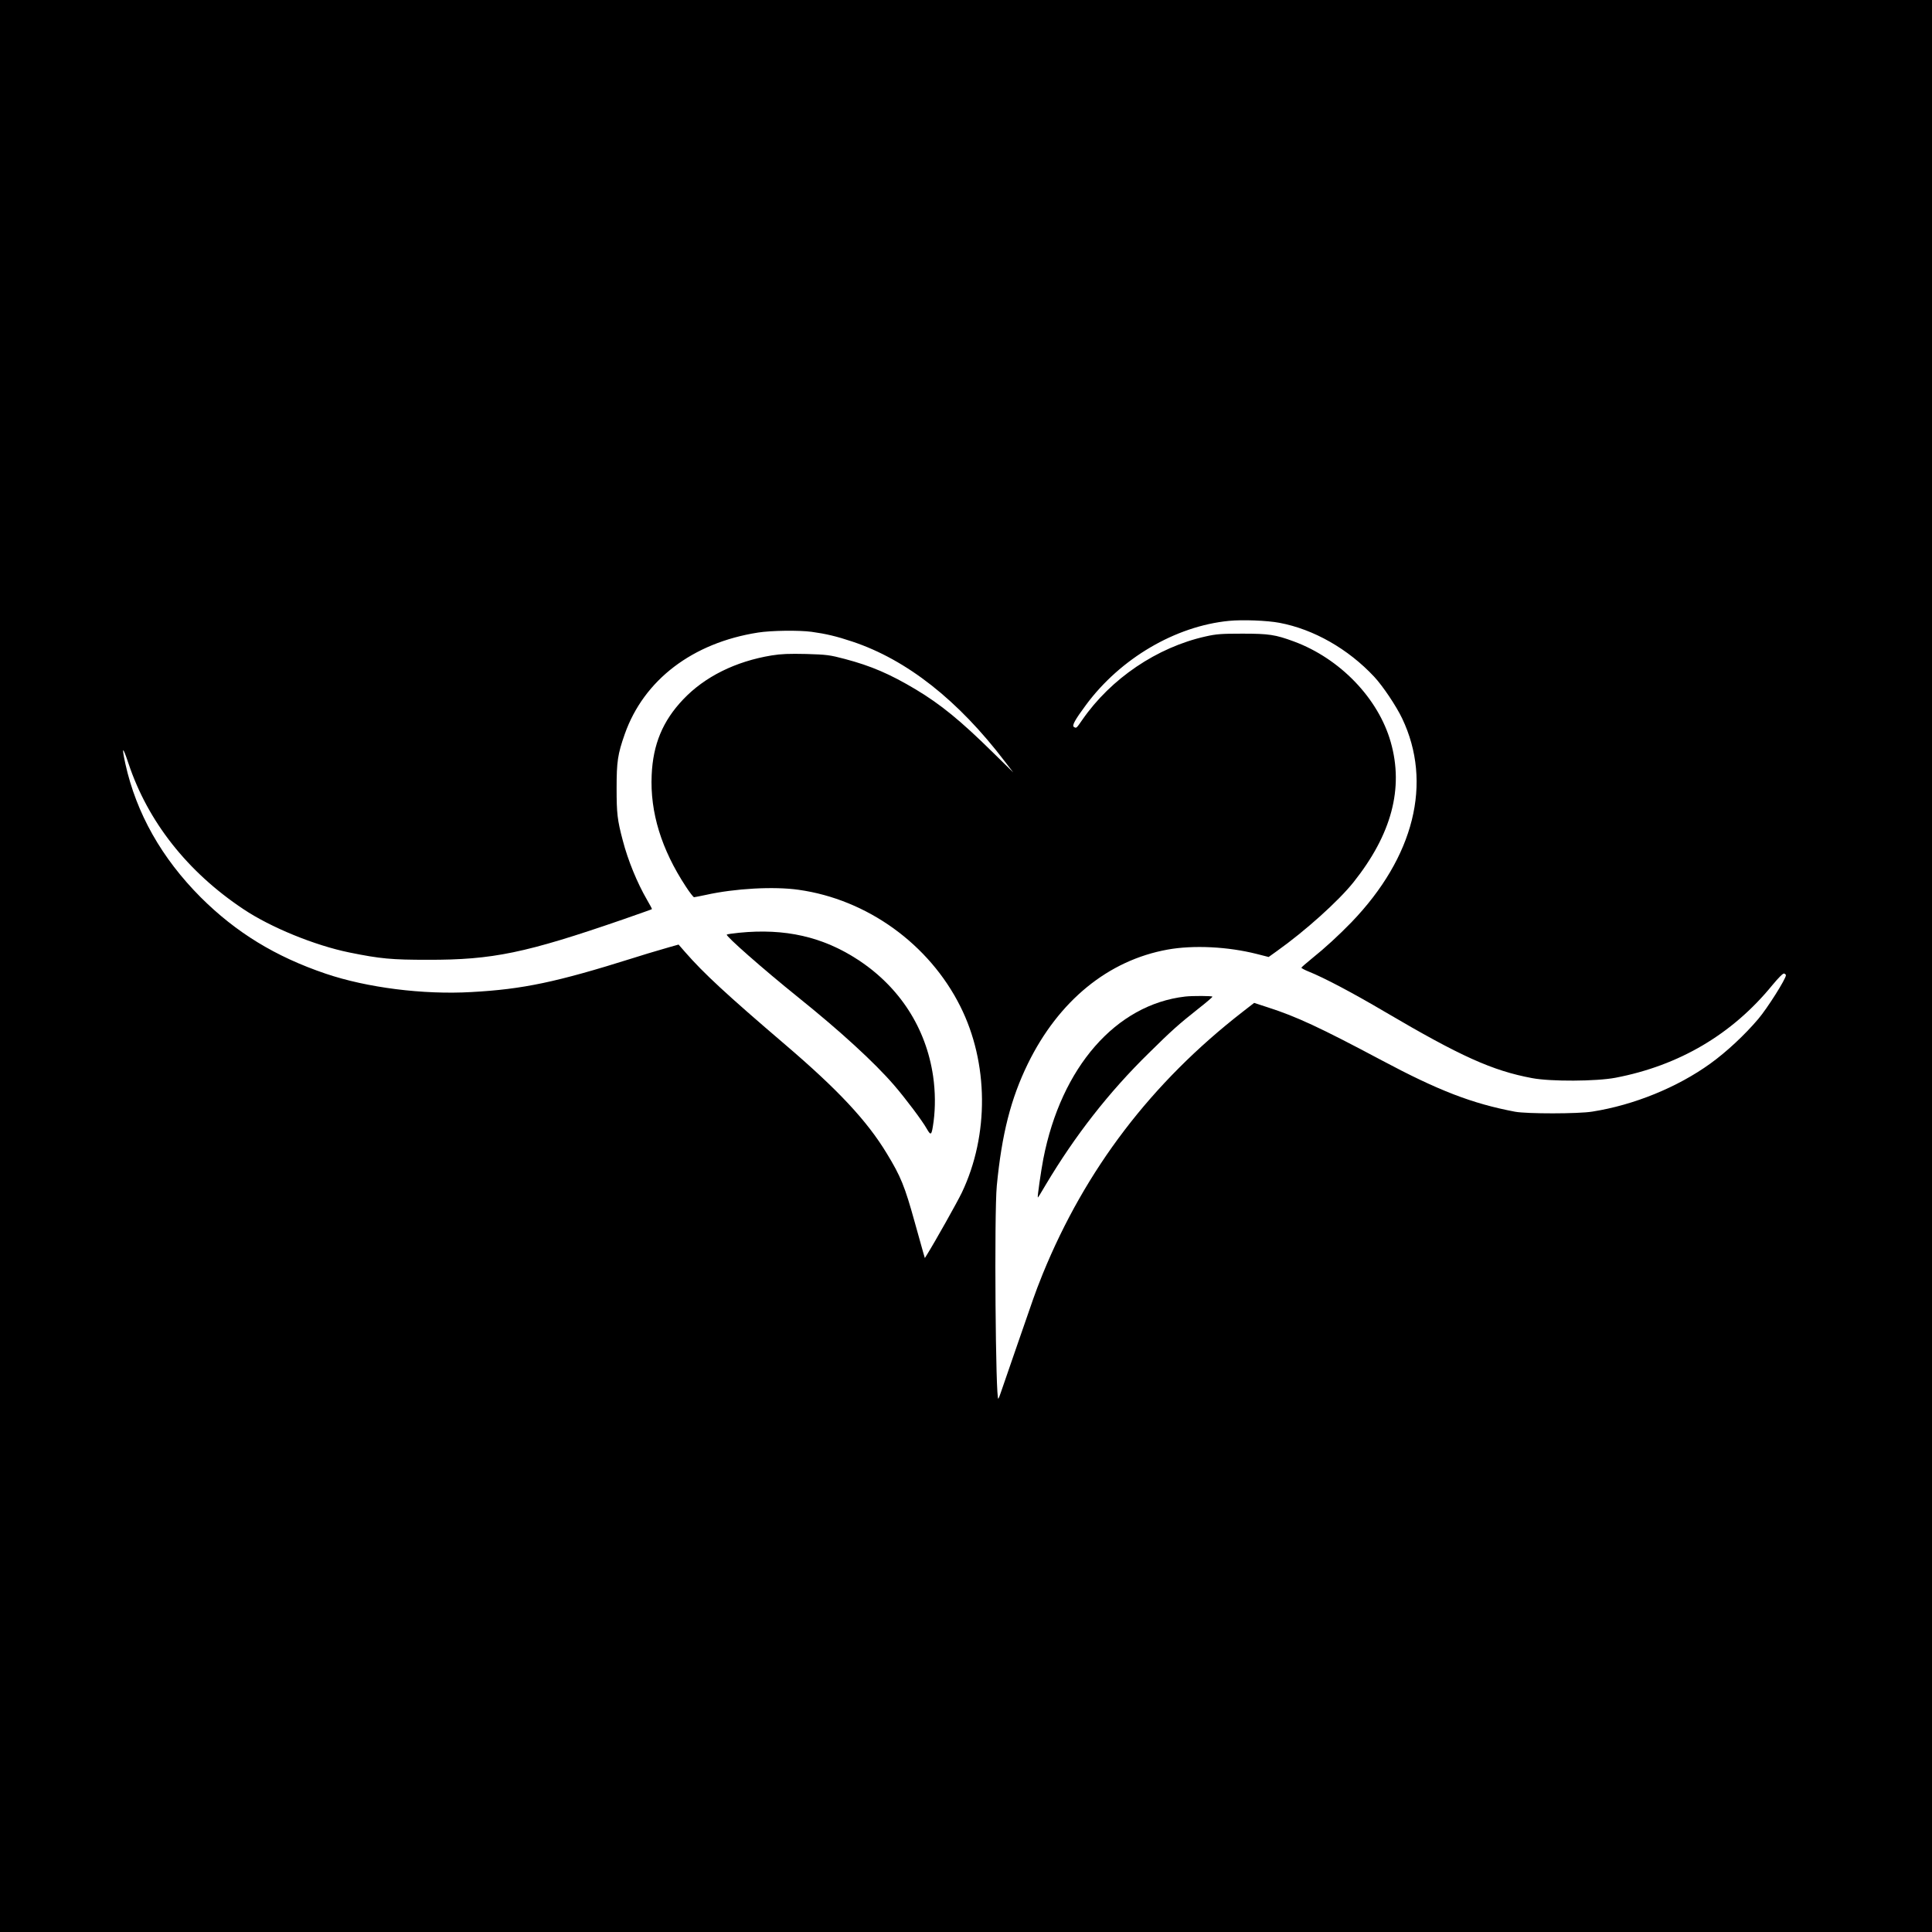 <?xml version="1.0" standalone="no"?>
<!DOCTYPE svg PUBLIC "-//W3C//DTD SVG 20010904//EN"
 "http://www.w3.org/TR/2001/REC-SVG-20010904/DTD/svg10.dtd">
<svg version="1.0" xmlns="http://www.w3.org/2000/svg"
 width="1587pt" height="1587pt" viewBox="0 0 1587 1587"
 preserveAspectRatio="xMidYMid meet">
<g transform="translate(0,1587) scale(0.1,-0.1)"
fill="#000000" stroke="none">
<path d="M0 7935 l0 -7935 7935 0 7935 0 0 7935 0 7935 -7935 0 -7935 0 0
-7935z m10510 2819 c281 -53 564 -214 778 -443 70 -75 181 -240 230 -343 251
-528 99 -1137 -416 -1673 -106 -109 -219 -213 -324 -297 -48 -39 -88 -74 -88
-77 0 -4 26 -18 58 -31 130 -52 364 -176 627 -331 624 -367 884 -484 1210
-545 153 -29 527 -27 685 3 523 100 959 357 1288 760 55 66 89 100 98 96 8 -3
14 -9 14 -14 0 -30 -153 -272 -227 -359 -111 -131 -260 -270 -393 -366 -270
-195 -627 -341 -970 -395 -114 -19 -539 -19 -635 -1 -353 67 -628 173 -1095
422 -507 270 -702 360 -932 434 l-116 38 -94 -73 c-749 -582 -1291 -1292
-1643 -2154 -29 -71 -64 -164 -78 -205 -14 -41 -76 -219 -137 -395 -61 -176
-118 -340 -126 -365 -8 -25 -18 -51 -23 -59 -23 -36 -35 1521 -13 1749 41 424
115 715 255 1002 253 517 660 850 1149 938 212 38 494 24 731 -36 l98 -25 67
48 c235 167 506 411 630 566 313 393 414 772 306 1151 -102 360 -417 687 -796
827 -152 56 -205 64 -423 64 -172 0 -214 -3 -302 -23 -399 -89 -778 -346
-1012 -684 -50 -72 -49 -72 -70 -59 -17 11 9 58 100 181 283 382 734 647 1174
690 112 11 316 3 415 -16z m-3843 -74 c116 -16 203 -36 337 -81 445 -149 866
-480 1250 -984 l69 -90 -169 166 c-264 260 -427 393 -632 516 -211 126 -366
193 -582 250 -125 33 -149 36 -317 41 -141 3 -205 1 -285 -12 -297 -49 -550
-175 -727 -362 -167 -176 -247 -368 -258 -620 -14 -307 80 -611 281 -917 31
-48 62 -87 67 -87 5 0 49 9 97 19 238 53 558 71 762 42 563 -79 1072 -446
1328 -957 233 -464 238 -1057 13 -1530 -39 -81 -221 -405 -289 -514 l-15 -24
-13 44 c-7 25 -38 137 -70 250 -82 296 -115 377 -229 564 -163 270 -402 525
-835 895 -481 411 -670 586 -821 759 l-55 63 -75 -21 c-41 -12 -90 -26 -109
-32 -19 -5 -105 -31 -190 -58 -630 -198 -904 -256 -1327 -279 -397 -23 -859
36 -1198 151 -413 140 -736 338 -1026 627 -321 322 -529 690 -619 1096 -32
147 -23 149 25 5 159 -478 484 -891 943 -1197 225 -151 588 -299 872 -357 256
-52 347 -60 645 -60 532 -1 802 55 1604 332 128 45 235 82 236 84 2 2 -17 37
-41 78 -80 138 -156 323 -198 485 -45 169 -51 223 -51 430 0 219 9 280 67 445
157 445 557 750 1095 834 107 17 334 20 440 6z"/>
<path d="M9735 7684 c-569 -66 -1018 -580 -1165 -1334 -19 -100 -50 -312 -45
-317 1 -2 30 45 65 105 242 406 519 761 847 1082 185 183 247 238 405 363 64
50 117 95 117 100 1 7 -163 8 -224 1z"/>
<path d="M6070 8208 c-52 -5 -97 -12 -100 -15 -11 -11 299 -284 585 -514 346
-278 628 -536 790 -724 93 -108 231 -291 269 -359 34 -59 39 -53 55 63 15 116
14 244 -4 370 -58 397 -275 733 -617 957 -289 189 -599 260 -978 222z"/>
</g>
</svg>
